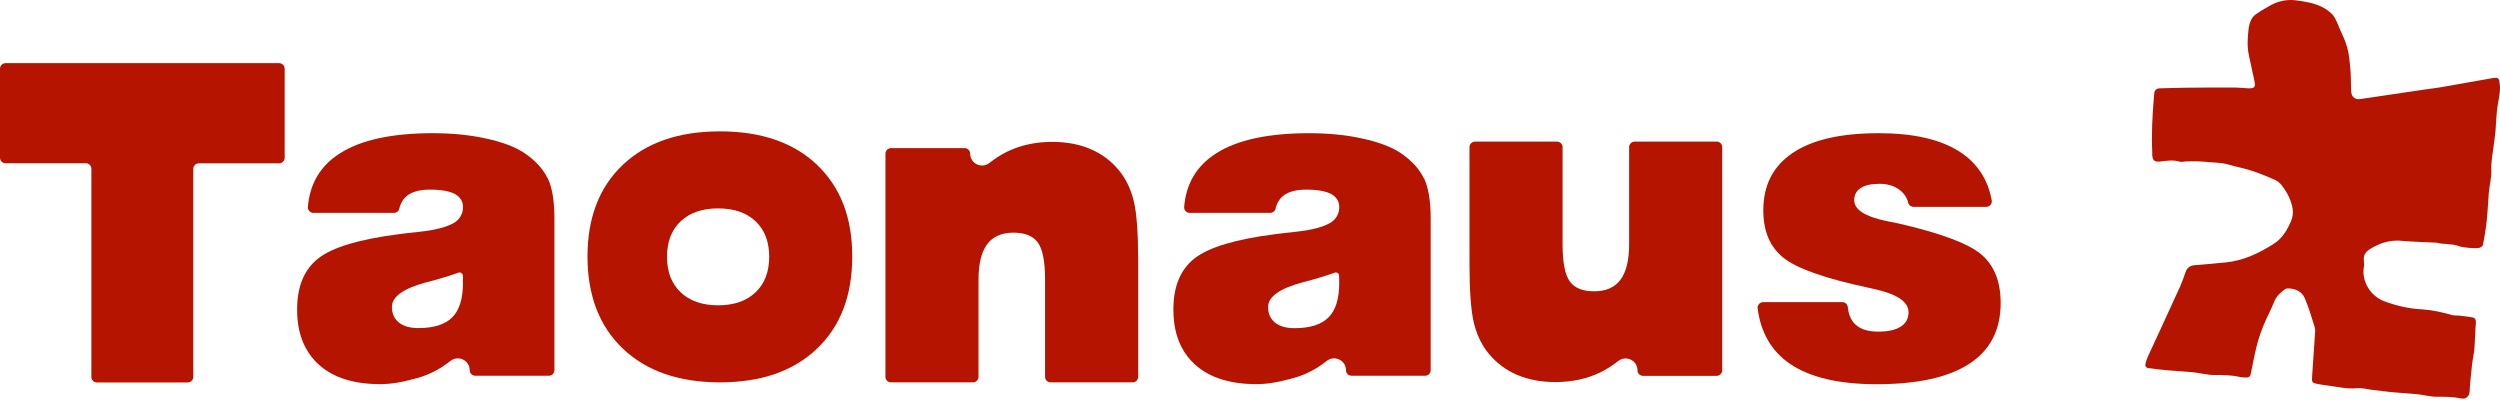 <svg width="200" height="32" viewBox="0 0 200 32" fill="none" xmlns="http://www.w3.org/2000/svg">
<path d="M43.807 14.267C43.451 13.514 42.829 12.839 41.945 12.24C41.222 11.756 40.206 11.37 38.902 11.086C37.599 10.797 36.175 10.655 34.639 10.655C31.364 10.655 28.884 11.191 27.194 12.266C25.631 13.259 24.781 14.69 24.631 16.56C24.612 16.814 24.815 17.032 25.073 17.032H31.514C31.716 17.032 31.896 16.893 31.941 16.698C32.05 16.234 32.271 15.878 32.608 15.627C33.02 15.323 33.612 15.17 34.384 15.17C35.313 15.17 35.995 15.293 36.426 15.54C36.647 15.668 36.812 15.833 36.92 16.039C37.025 16.241 37.051 16.477 37.033 16.702C36.999 17.155 36.744 17.567 36.358 17.804C35.778 18.16 34.837 18.407 33.541 18.545C32.863 18.613 32.323 18.677 31.922 18.733C28.76 19.134 26.613 19.778 25.474 20.662C24.335 21.547 23.769 22.914 23.769 24.765C23.769 25.915 23.983 26.908 24.41 27.744C24.41 27.744 24.41 27.751 24.418 27.755C24.691 28.291 25.054 28.763 25.504 29.171C26.658 30.209 28.292 30.73 30.409 30.73C31.308 30.73 32.147 30.576 32.93 30.359C33.541 30.224 34.118 30.026 34.657 29.756C35.133 29.52 35.594 29.227 36.029 28.879C36.654 28.381 37.576 28.819 37.576 29.617C37.576 29.861 37.775 30.059 38.018 30.059H43.912C44.155 30.059 44.354 29.861 44.354 29.617V17.493C44.354 16.091 44.178 15.012 43.822 14.263L43.807 14.267ZM34.136 22.581C34.275 22.543 34.414 22.509 34.545 22.472C34.586 22.461 34.627 22.45 34.672 22.438C34.762 22.412 34.848 22.39 34.935 22.363C34.983 22.348 35.028 22.337 35.077 22.322C35.156 22.3 35.231 22.277 35.309 22.255C35.354 22.24 35.403 22.229 35.448 22.213C35.523 22.191 35.598 22.169 35.669 22.146C35.71 22.135 35.751 22.12 35.793 22.109C35.871 22.082 35.95 22.06 36.029 22.034C36.059 22.022 36.089 22.015 36.119 22.004C36.224 21.97 36.325 21.936 36.422 21.902C36.441 21.895 36.459 21.887 36.482 21.88C36.546 21.858 36.609 21.835 36.673 21.813C36.842 21.753 37.022 21.869 37.029 22.049C37.036 22.18 37.036 22.378 37.036 22.644C37.036 23.896 36.752 24.81 36.186 25.383C35.617 25.956 34.714 26.245 33.47 26.245C32.791 26.245 32.271 26.095 31.904 25.795C31.536 25.496 31.353 25.084 31.353 24.555C31.353 23.727 32.282 23.068 34.144 22.573L34.136 22.581Z" fill="#B41400"/>
<path d="M7.31 30.145V13.502C7.31 13.259 7.111 13.06 6.868 13.06H0.442C0.199 13.06 0 12.862 0 12.618V5.496C0 5.252 0.199 5.053 0.442 5.053H22.331C22.574 5.053 22.773 5.252 22.773 5.496V12.626C22.773 12.869 22.574 13.068 22.331 13.068H15.905C15.661 13.068 15.463 13.266 15.463 13.51V30.153C15.463 30.396 15.264 30.595 15.021 30.595H7.748C7.505 30.595 7.306 30.396 7.306 30.153L7.31 30.145Z" fill="#B41400"/>
<path d="M141.054 24.169H147.386C147.61 24.169 147.801 24.342 147.824 24.566C147.884 25.162 148.082 25.623 148.416 25.945C148.824 26.335 149.435 26.53 150.252 26.53C151.069 26.53 151.634 26.399 152.054 26.133C152.474 25.867 152.683 25.484 152.683 24.979C152.683 24.139 151.758 23.517 149.907 23.116C149.746 23.083 149.619 23.053 149.529 23.03C146.026 22.285 143.736 21.479 142.668 20.617C141.597 19.756 141.065 18.493 141.065 16.826C141.065 14.814 141.848 13.285 143.418 12.232C144.984 11.179 147.273 10.655 150.286 10.655C153.077 10.655 155.243 11.149 156.775 12.139C158.169 13.038 159.023 14.33 159.338 16.024C159.39 16.297 159.184 16.548 158.903 16.548H153.081C152.882 16.548 152.706 16.413 152.657 16.219C152.552 15.807 152.328 15.469 151.983 15.203C151.552 14.87 151.009 14.705 150.353 14.705C149.697 14.705 149.199 14.817 148.854 15.042C148.51 15.267 148.337 15.593 148.337 16.016C148.337 16.762 149.18 17.317 150.87 17.672C151.32 17.766 151.657 17.834 151.885 17.878C155.287 18.662 157.498 19.49 158.521 20.37C159.544 21.251 160.053 22.54 160.053 24.241C160.053 26.391 159.218 28.01 157.547 29.1C155.876 30.19 153.403 30.737 150.128 30.737C147.093 30.737 144.782 30.19 143.189 29.1C141.721 28.092 140.859 26.612 140.611 24.664C140.578 24.402 140.788 24.173 141.05 24.173L141.054 24.169Z" fill="#B41400"/>
<path d="M65.366 13.188C63.485 11.4 60.896 10.509 57.599 10.509C54.301 10.509 51.709 11.4 49.824 13.188C47.94 14.975 46.999 17.418 46.999 20.52C46.999 23.622 47.943 26.103 49.835 27.897C51.724 29.688 54.313 30.588 57.599 30.588C60.885 30.588 63.47 29.692 65.354 27.897C67.239 26.107 68.179 23.645 68.179 20.52C68.179 17.395 67.239 14.975 65.362 13.188H65.366ZM60.446 23.386C59.719 24.079 58.719 24.424 57.452 24.424C56.186 24.424 55.186 24.079 54.455 23.386C53.724 22.693 53.361 21.745 53.361 20.539C53.361 19.332 53.724 18.396 54.451 17.706C55.178 17.017 56.178 16.672 57.452 16.672C58.726 16.672 59.727 17.017 60.45 17.706C61.177 18.396 61.536 19.34 61.536 20.539C61.536 21.738 61.173 22.697 60.446 23.386Z" fill="#B41400"/>
<path d="M70.836 30.145V12.292C70.836 12.049 71.034 11.85 71.278 11.85H77.171C77.415 11.85 77.614 12.049 77.614 12.292C77.614 13.09 78.535 13.529 79.161 13.03C79.599 12.682 80.056 12.39 80.532 12.154C81.608 11.618 82.822 11.352 84.178 11.352C85.317 11.352 86.332 11.539 87.228 11.921C88.123 12.3 88.884 12.862 89.502 13.611C90.064 14.289 90.465 15.114 90.701 16.084C90.937 17.054 91.053 18.643 91.053 20.85V30.145C91.053 30.389 90.855 30.588 90.611 30.588H84.047C83.803 30.588 83.605 30.389 83.605 30.145V22.352C83.605 20.928 83.414 19.947 83.035 19.415C82.657 18.879 82.001 18.613 81.072 18.613C80.143 18.613 79.427 18.924 78.97 19.542C78.509 20.164 78.281 21.112 78.281 22.386V30.145C78.281 30.389 78.082 30.588 77.838 30.588H71.274C71.031 30.588 70.832 30.389 70.832 30.145H70.836Z" fill="#B41400"/>
<path d="M137.337 11.329H130.773C130.529 11.329 130.331 11.528 130.331 11.771V19.531C130.331 20.805 130.102 21.753 129.641 22.375C129.18 22.997 128.48 23.304 127.539 23.304C126.599 23.304 125.954 23.038 125.576 22.502C125.197 21.97 125.006 20.988 125.006 19.565V11.771C125.006 11.528 124.808 11.329 124.564 11.329H118C117.756 11.329 117.558 11.528 117.558 11.771V21.067C117.558 23.274 117.678 24.863 117.91 25.833C118.086 26.552 118.352 27.193 118.704 27.751C118.828 27.946 118.963 28.13 119.109 28.306C119.731 29.052 120.488 29.617 121.383 29.996C122.279 30.374 123.298 30.565 124.433 30.565C125.789 30.565 127.003 30.299 128.079 29.763C128.555 29.527 129.015 29.235 129.45 28.887C130.076 28.388 130.997 28.827 130.997 29.625C130.997 29.868 131.196 30.067 131.44 30.067H137.333C137.577 30.067 137.775 29.868 137.775 29.625V11.768C137.775 11.524 137.577 11.326 137.333 11.326L137.337 11.329Z" fill="#B41400"/>
<path d="M113.908 14.267C113.552 13.514 112.931 12.839 112.046 12.24C111.323 11.756 110.308 11.37 109.004 11.086C107.7 10.797 106.276 10.655 104.74 10.655C101.465 10.655 98.985 11.191 97.295 12.266C95.733 13.259 94.882 14.69 94.733 16.56C94.714 16.814 94.916 17.032 95.175 17.032H101.615C101.818 17.032 101.998 16.893 102.043 16.698C102.151 16.234 102.372 15.878 102.709 15.627C103.122 15.323 103.714 15.17 104.485 15.17C105.415 15.17 106.096 15.293 106.527 15.54C106.748 15.668 106.913 15.833 107.022 16.039C107.127 16.241 107.153 16.477 107.134 16.702C107.101 17.155 106.846 17.567 106.46 17.804C105.879 18.16 104.939 18.407 103.642 18.545C102.964 18.613 102.425 18.677 102.024 18.733C98.862 19.134 96.715 19.778 95.576 20.662C94.437 21.547 93.871 22.914 93.871 24.765C93.871 25.915 94.084 26.908 94.511 27.744C94.511 27.744 94.511 27.751 94.519 27.755C94.793 28.291 95.156 28.763 95.606 29.171C96.76 30.209 98.393 30.73 100.51 30.73C101.409 30.73 102.249 30.576 103.032 30.359C103.642 30.224 104.219 30.026 104.759 29.756C105.235 29.52 105.696 29.227 106.13 28.879C106.756 28.381 107.678 28.819 107.678 29.617C107.678 29.861 107.876 30.059 108.12 30.059H114.013C114.257 30.059 114.455 29.861 114.455 29.617V17.493C114.455 16.091 114.279 15.016 113.923 14.263L113.908 14.267ZM106.28 25.391C105.711 25.964 104.808 26.253 103.564 26.253C102.886 26.253 102.365 26.103 101.998 25.803C101.63 25.503 101.447 25.091 101.447 24.563C101.447 23.735 102.376 23.075 104.238 22.581C104.377 22.543 104.515 22.509 104.646 22.472C104.688 22.461 104.729 22.45 104.774 22.438C104.864 22.412 104.95 22.39 105.036 22.363C105.085 22.348 105.13 22.337 105.179 22.322C105.257 22.3 105.332 22.277 105.411 22.255C105.456 22.24 105.504 22.229 105.549 22.213C105.624 22.191 105.699 22.169 105.771 22.146C105.812 22.135 105.853 22.12 105.894 22.109C105.973 22.082 106.052 22.06 106.13 22.034C106.16 22.022 106.19 22.015 106.22 22.004C106.325 21.97 106.426 21.936 106.524 21.902C106.542 21.895 106.561 21.887 106.584 21.88C106.647 21.858 106.711 21.835 106.775 21.813C106.943 21.753 107.123 21.869 107.131 22.049C107.138 22.18 107.138 22.378 107.138 22.644C107.138 23.896 106.853 24.81 106.288 25.383L106.28 25.391Z" fill="#B41400"/>
<path d="M172.171 12.296C172.201 12.832 172.324 12.978 172.841 12.918C173.362 12.858 173.872 12.772 174.392 12.937C174.524 12.978 174.681 12.922 174.827 12.918C175.183 12.91 175.539 12.895 175.895 12.91C176.434 12.937 176.974 12.989 177.513 13.03C177.697 13.045 177.997 13.086 178.173 13.135C178.499 13.221 178.821 13.315 179.147 13.39C180.14 13.611 181.08 13.978 182.002 14.394C182.212 14.488 182.392 14.634 182.53 14.814C182.755 15.11 182.969 15.428 183.119 15.765C183.396 16.387 183.576 17.05 183.28 17.706C182.965 18.403 182.598 19.062 181.908 19.501C180.724 20.254 179.488 20.85 178.072 20.992C177.244 21.075 176.416 21.149 175.588 21.213C175.202 21.243 174.962 21.408 174.831 21.798C174.711 22.154 174.591 22.513 174.437 22.858C173.583 24.754 172.699 26.635 171.83 28.527C171.747 28.703 171.695 28.894 171.642 29.081C171.586 29.272 171.665 29.419 171.86 29.445C172.407 29.52 172.954 29.583 173.504 29.632C174.134 29.688 174.771 29.711 175.4 29.774C175.981 29.834 176.558 29.999 177.139 29.999C177.828 29.999 178.503 29.999 179.177 30.157C179.349 30.198 179.533 30.194 179.713 30.201C179.9 30.209 180.02 30.123 180.057 29.928C180.219 29.152 180.357 28.373 180.552 27.609C180.691 27.062 180.882 26.522 181.095 25.998C181.354 25.368 181.687 24.769 181.935 24.136C182.107 23.694 182.433 23.42 182.781 23.15C182.853 23.094 182.961 23.068 183.051 23.072C183.636 23.083 184.149 23.319 184.377 23.843C184.707 24.6 184.932 25.406 185.183 26.196C185.235 26.361 185.209 26.552 185.198 26.732C185.168 27.268 185.127 27.807 185.089 28.343C185.048 28.928 185.003 29.516 184.969 30.1C184.939 30.599 184.954 30.629 185.427 30.722C185.726 30.782 186.037 30.812 186.341 30.857C187.079 30.966 187.809 31.131 188.57 31.052C188.933 31.015 189.312 31.131 189.683 31.176C190.294 31.251 190.908 31.329 191.519 31.389C192.133 31.449 192.751 31.468 193.362 31.532C193.894 31.588 194.426 31.745 194.955 31.741C195.61 31.738 196.258 31.738 196.899 31.876C197.248 31.951 197.547 31.708 197.566 31.352C197.603 30.625 197.686 29.898 197.765 29.171C197.813 28.737 197.914 28.306 197.952 27.867C198.008 27.189 198.012 26.503 198.068 25.825C198.087 25.582 198.019 25.432 197.795 25.391C197.446 25.327 197.09 25.29 196.734 25.248C196.547 25.226 196.356 25.256 196.176 25.207C195.374 24.979 194.561 24.795 193.729 24.746C192.665 24.686 191.687 24.458 190.721 24.091C189.657 23.686 188.911 22.532 189.11 21.355C189.14 21.191 189.132 21.022 189.11 20.853C189.057 20.464 189.226 20.179 189.533 19.969C189.762 19.812 190.013 19.688 190.264 19.576C190.852 19.314 191.459 19.205 192.114 19.265C193.036 19.347 193.962 19.366 194.883 19.411L194.951 19.422C195.509 19.564 196.101 19.471 196.656 19.673C196.94 19.778 197.259 19.801 197.562 19.831C197.817 19.857 198.079 19.868 198.334 19.831C198.45 19.816 198.619 19.684 198.641 19.579C198.761 18.943 198.87 18.302 198.937 17.657C199.016 16.916 199.046 16.166 199.106 15.421C199.155 14.806 199.334 14.218 199.304 13.585C199.274 12.959 199.417 12.326 199.488 11.693C199.533 11.307 199.6 10.925 199.634 10.539C199.69 9.89 199.702 9.239 199.788 8.598C199.878 7.923 200.088 7.26 199.96 6.567C199.904 6.264 199.851 6.204 199.548 6.23C199.402 6.241 199.259 6.275 199.113 6.301C197.843 6.526 196.577 6.754 195.307 6.972C194.906 7.043 194.501 7.088 194.096 7.144C192.324 7.406 190.556 7.672 188.784 7.931C188.604 7.957 188.416 7.908 188.289 7.785C188.075 7.579 188.09 7.301 188.083 7.043C188.072 6.642 188.075 6.237 188.053 5.836C188.031 5.451 187.986 5.068 187.944 4.682C187.944 4.679 187.944 4.675 187.944 4.671C187.877 4.072 187.716 3.487 187.461 2.936C187.281 2.547 187.105 2.157 186.951 1.753C186.888 1.666 186.85 1.58 186.828 1.498C186.76 1.4 186.693 1.295 186.625 1.191C186.622 1.187 186.614 1.179 186.61 1.176C186.108 0.647 185.408 0.344 184.703 0.198C184.359 0.126 183.999 0.063 183.628 0.022C182.927 -0.061 182.223 0.096 181.612 0.441C181.373 0.576 181.133 0.711 180.904 0.853C180.762 0.943 180.616 1.037 180.477 1.138C180.323 1.247 180.192 1.389 180.106 1.558C179.986 1.797 179.915 2.06 179.885 2.326C179.855 2.584 179.836 2.843 179.821 3.105C179.791 3.558 179.821 4.016 179.919 4.461C180.065 5.136 180.211 5.814 180.357 6.488C180.458 6.964 180.357 7.084 179.87 7.065C179.48 7.05 179.087 7.002 178.697 7.002C177.412 6.998 176.127 7.002 174.842 7.017C174.138 7.024 173.433 7.054 172.733 7.069C172.538 7.073 172.373 7.219 172.347 7.414C172.328 7.541 172.32 7.672 172.309 7.804C172.186 9.298 172.107 10.793 172.186 12.292L172.171 12.296Z" fill="#B41400"/>
</svg>
